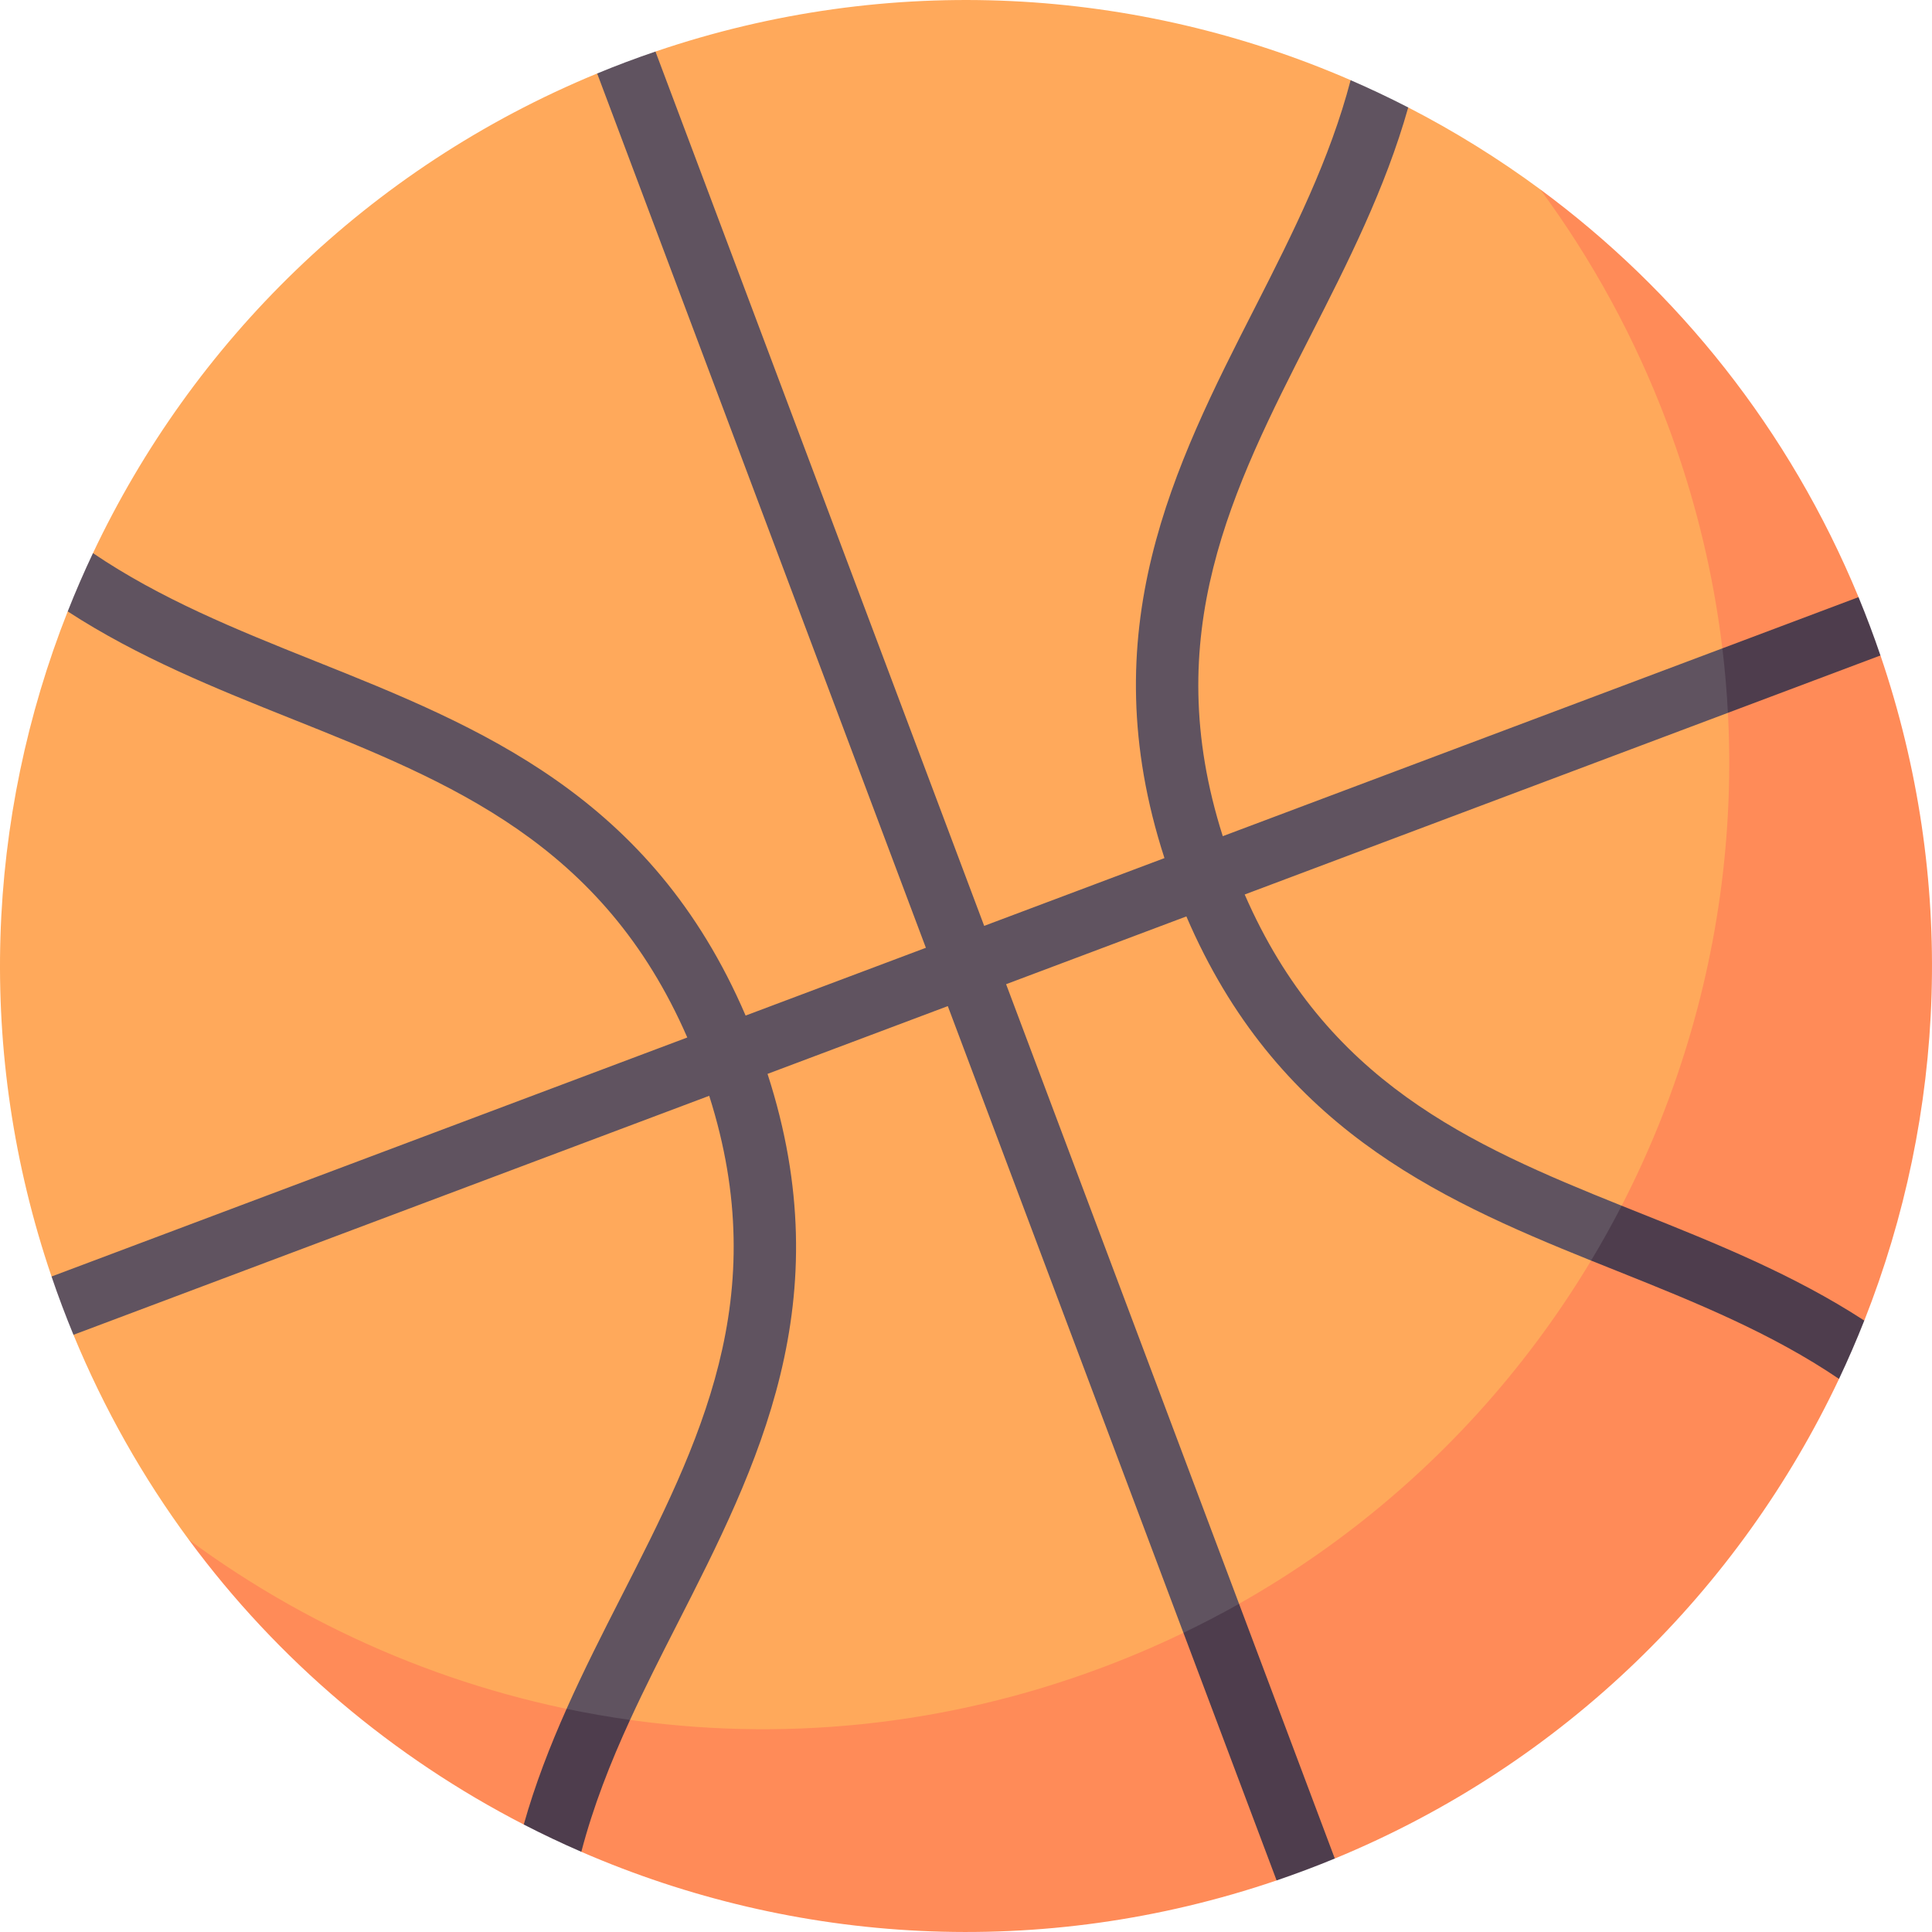<svg id="Capa_1" enable-background="new 0 0 511.999 511.999" viewBox="0 0 511.999 511.999" xmlns="http://www.w3.org/2000/svg"><g><path d="m487.098 174.396c-14.367-68.448-78.912-124.203-78.912-124.203-11.084-8.181-22.792-15.44-34.992-21.719l-8.924 2.188-6.339-9.421c-56.468-24.523-121.789-28.822-184.227-7.579l-5.859 7.145-9.59-1.336c-60.982 25.159-107.298 71.446-133.618 127.114l1.272 10.023-7.966 5.423c-21.57 54.593-24.535 116.734-4.285 176.256l8.613 5.922-2.803 9.531c8.127 19.698 18.456 37.867 30.597 54.326 0 0 123.591 131.835 292.351 75.148 133.988-45.008 173.717-170.486 144.682-308.818z" fill="#ffa95b"/><path d="m498.34 173.702-11.763-4.443 5.952-11.013c-18.372-44.531-48.01-81.239-84.343-108.053 13.703 18.577 25.117 39.334 33.642 62.009 49.74 132.305-17.193 279.883-149.498 329.623-84.303 31.694-174.823 16.015-242.265-33.759 23.678 32.1 54.237 57.696 88.739 75.454l8.625-1.121 6.628 8.35c56.476 24.532 121.81 28.835 184.257 7.582l5.486-9.335 9.939 3.535c60.98-25.156 107.295-71.441 133.618-127.107l-.29-11.604 6.991-3.857c21.568-54.595 24.533-116.739 4.282-176.261z" fill="#ff8b58"/><path d="m462.523 178.273-6.077-6.454-132.398 49.776c-17.023-53.442 2.532-91.996 23.272-132.665 9.778-19.168 19.814-38.96 25.873-60.455-4.997-2.572-10.109-4.993-15.263-7.233-5.468 20.866-15.05 40.054-25.315 60.186-21.496 42.138-43.568 85.698-24.021 145.978l-47.775 17.961-87.115-231.705c-2.601.885-5.177 1.8-7.767 2.774-2.591.974-5.141 1.986-7.682 3.035l87.115 231.703-47.775 17.961c-25.005-58.228-70.313-76.461-114.242-94.008-20.984-8.379-40.857-16.449-58.715-28.542-2.402 5.079-4.629 10.221-6.694 15.446 18.717 12.175 39.3 20.451 59.282 28.431 42.405 16.935 82.513 33.059 104.915 84.483l-168.484 63.342c.885 2.602 1.807 5.181 2.781 7.772.975 2.592 1.981 5.14 3.029 7.681l168.482-63.341c17.023 53.442-2.532 91.996-23.272 132.665-4.961 9.726-9.988 19.61-14.528 29.796l7.054 6.978 9.769-4.044c3.842-8.367 8.066-16.706 12.411-25.228 21.496-42.138 43.568-85.698 24.021-145.978l47.775-17.961 62.441 166.087 10.876 1.304 3.869-8.986-61.737-164.212 47.775-17.961c23.68 55.144 65.569 74.417 107.253 91.208l11.654-4.409-3.553-10.132c-40.532-16.258-78.383-33.085-99.9-82.477l128.058-48.144z" fill="#605360"/><g fill="#4e3d4d"><path d="m166.971 455.794c-5.673-.795-11.234-1.764-16.823-2.934-4.418 9.906-8.355 20.051-11.346 30.66 4.997 2.572 10.1 4.99 15.254 7.229 3.161-12.059 7.667-23.532 12.915-34.955z"/><path d="m338.314 498.331c2.601-.885 5.157-1.8 7.747-2.774 2.591-.974 5.137-1.977 7.677-3.026l-25.373-67.499c-4.797 2.708-9.724 5.262-14.745 7.682z"/><path d="m498.34 173.702c-.885-2.602-1.807-5.177-2.781-7.768-.974-2.592-1.982-5.147-3.03-7.688l-36.083 13.573c.686 5.697 1.171 11.402 1.469 17.085z"/><path d="m494.057 349.963c-18.717-12.175-39.302-20.452-59.284-28.432-1.682-.672-3.34-1.335-5.015-2.006-2.541 4.934-5.243 9.777-8.101 14.54 2.352.947 4.642 1.863 6.989 2.8 20.984 8.379 40.852 16.466 58.71 28.559 2.403-5.078 4.636-10.235 6.701-15.461z"/></g></g><g/><g/><g/><g/><g/><g/><g/><g/><g/><g/><g/><g/><g/><g/><g/></svg>